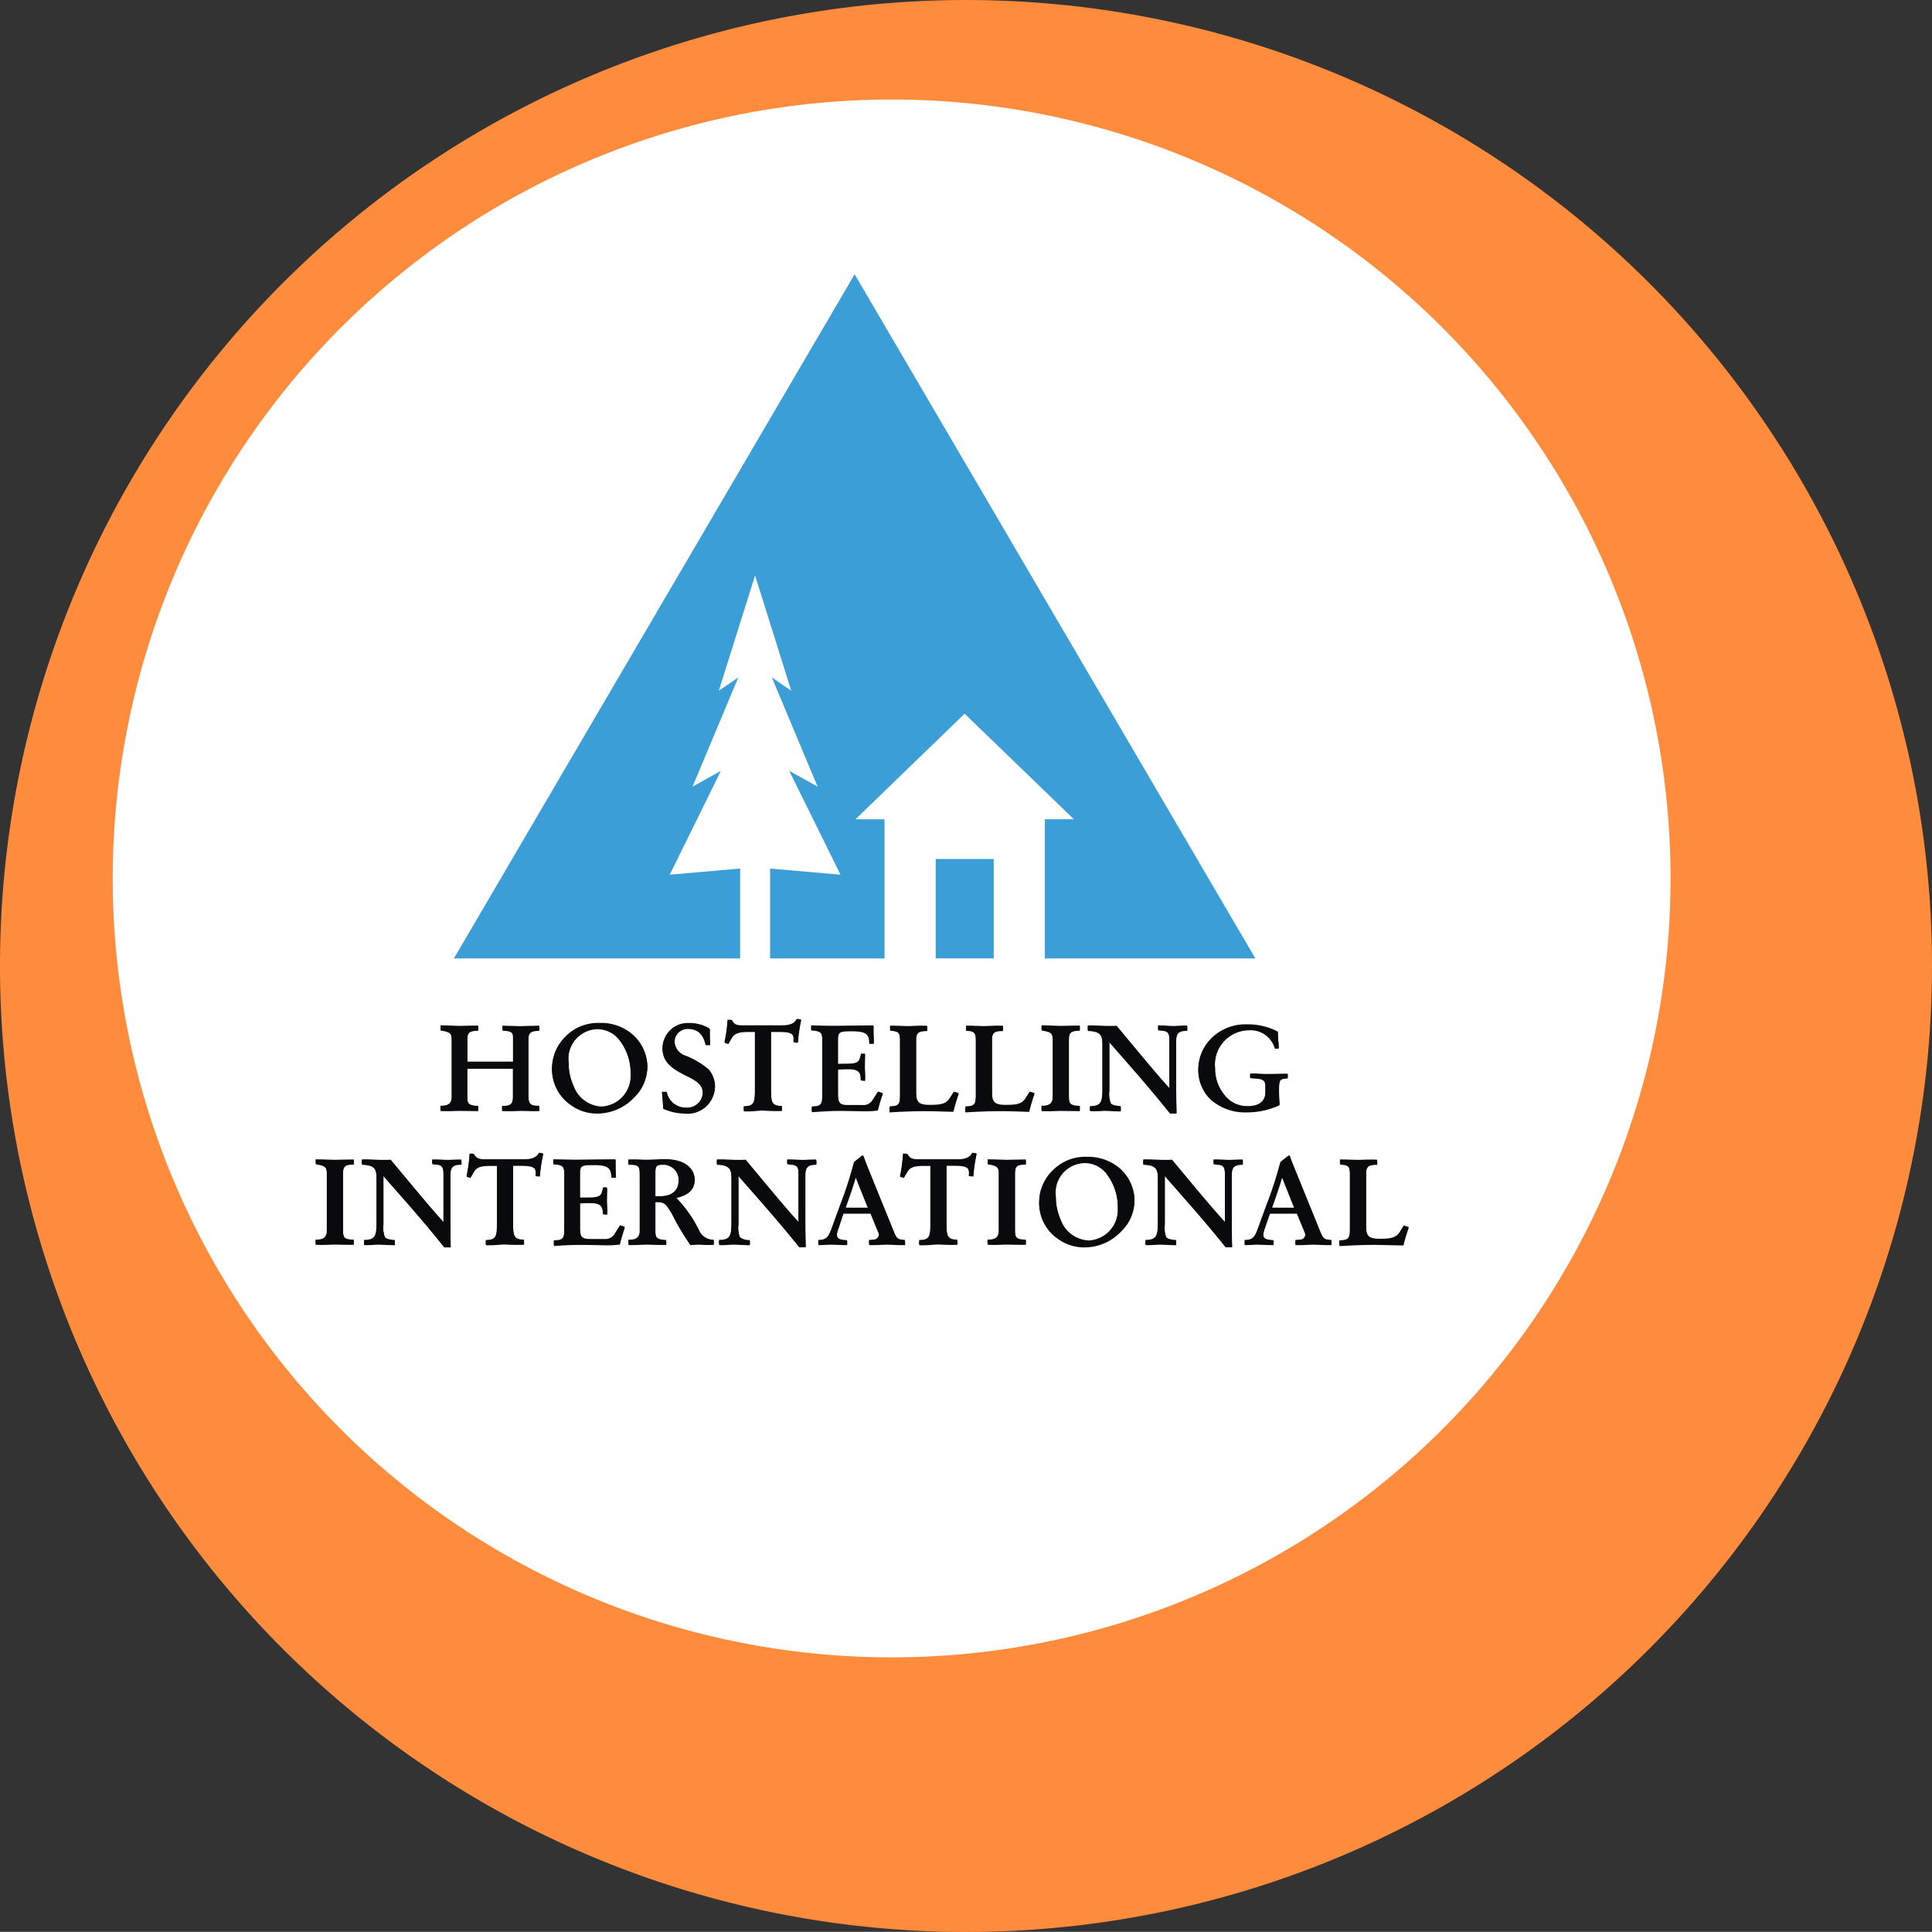 <svg xmlns="http://www.w3.org/2000/svg" xmlns:xlink="http://www.w3.org/1999/xlink" width="88.711" height="88.704" viewBox="0 0 88.711 88.704">
  <rect x="0" y="0" width="88.711" height="88.704" fill="#333333" stroke="none"/>
  <defs>
    <clipPath id="clip-path">
      <path id="Path_28960" data-name="Path 28960" d="M0,62.2H88.711v-88.7H0Z" transform="translate(0 26.506)" fill="none"/>
    </clipPath>
  </defs>
  <g id="Group_35568" data-name="Group 35568" transform="translate(-1081 -357)">
    <g id="Group_35558" data-name="Group 35558" transform="translate(1081 357)">
      <g id="Group_35557" data-name="Group 35557" transform="translate(0 0)">
        <g id="Group_35556" data-name="Group 35556" transform="translate(0 0)">
          <g id="Group_35529" data-name="Group 35529" transform="translate(0 0)" clip-path="url(#clip-path)">
            <g id="Group_35504" data-name="Group 35504" transform="translate(0 0.001)">
              <path id="Path_28935" data-name="Path 28935" d="M0,31.1A44.351,44.351,0,0,1,44.349-13.253h.007A44.351,44.351,0,0,1,88.711,31.092V31.1A44.355,44.355,0,0,1,0,31.1" transform="translate(0 13.253)" fill="#ff8b3c"/>
            </g>
            <g id="Group_35505" data-name="Group 35505" transform="translate(5.176 4.57)">
              <path id="Path_28936" data-name="Path 28936" d="M25.078,50.156A35.765,35.765,0,1,0-10.687,14.394,35.758,35.758,0,0,0,25.078,50.156" transform="translate(10.687 21.374)" fill="#fff"/>
            </g>
            <g id="Group_35506" data-name="Group 35506" transform="translate(20.228 47.128)">
              <path id="Path_28937" data-name="Path 28937" d="M0,2.586c.358.013.519-.11.519-.415V-.439C.519-.771.445-.848,0-.911V-1.1c.371,0,.663.023.863.023.228,0,.512-.017.87-.017V-.9c-.4,0-.5.08-.5.415V.561h2.1V-.613c0-.228-.131-.274-.485-.291V-1.1c.432.013.709.027.82.027.07,0,.358-.023.867-.027V-.9c-.388.013-.5.084-.5.418V2.074c0,.418.074.515.5.515v.2c-.351.013-.626-.01-.827-.01-.291.017-.586.02-.88.01v-.2c.371.013.5-.084.5-.408V.846h-2.1V2.124c0,.361.044.455.5.465v.2c-.335,0-.626-.01-.894-.01Q.422,2.8,0,2.787Z" transform="translate(0 1.102)" fill="#080a0c"/>
            </g>
            <g id="Group_35507" data-name="Group 35507" transform="translate(25.349 47.015)">
              <path id="Path_28938" data-name="Path 28938" d="M2.2.569A1.288,1.288,0,0,0,1.159,0,1.365,1.365,0,0,0-.176,1.55,2.65,2.65,0,0,0,.058,2.661a1.442,1.442,0,0,0,1.285.94A1.411,1.411,0,0,0,2.675,2.115a.325.325,0,0,0,0-.057A2.507,2.507,0,0,0,2.2.569M-.159,3.427a1.965,1.965,0,0,1-.78-1.586A2.029,2.029,0,0,1-.343.408a2.1,2.1,0,0,1,1.6-.649A2.2,2.2,0,0,1,2.719.248a1.954,1.954,0,0,1,.72,1.472,1.959,1.959,0,0,1-.609,1.419,2.333,2.333,0,0,1-1.677.736A2.064,2.064,0,0,1-.159,3.427" transform="translate(0.939 0.242)" fill="#080a0c"/>
            </g>
            <g id="Group_35508" data-name="Group 35508" transform="translate(30.397 47.017)">
              <path id="Path_28939" data-name="Path 28939" d="M0,2.215H.221a.891.891,0,0,0,.883.723.716.716,0,0,0,.77-.659c0-.01,0-.02,0-.03,0-.412-.3-.582-.83-.843C.392,1.074.027.78.027.191A1.159,1.159,0,0,1,1.208-.944c.03,0,.06,0,.094.007a1.776,1.776,0,0,1,.9.258c-.007.248,0,.489.013.709H2c-.094-.482-.368-.74-.776-.74a.6.6,0,0,0-.646.566.271.271,0,0,0,0,.054.723.723,0,0,0,.469.636,3.708,3.708,0,0,1,1.1.649,1.168,1.168,0,0,1,.284.766A1.254,1.254,0,0,1,1.145,3.179c-.033,0-.067,0-.1-.007a2.471,2.471,0,0,1-.991-.221A6.746,6.746,0,0,0,0,2.215" transform="translate(0 0.944)" fill="#080a0c"/>
            </g>
            <g id="Group_35509" data-name="Group 35509" transform="translate(33.277 46.83)">
              <path id="Path_28940" data-name="Path 28940" d="M.615,2.806c.469,0,.515-.154.515-.753V-.64H.866c-.418,0-.659.037-.8.278l-.164.278L-.262-.138A7.03,7.03,0,0,0-.128-1.163l.2.013C.19-.9.35-.9.625-.9H2.372c.378,0,.582-.1.683-.3l.194.02A7.73,7.73,0,0,0,3.1-.145l-.2-.017c.06-.432-.124-.479-.756-.479H1.866V2.01c0,.606.044.783.5.783v.194a7.478,7.478,0,0,1-.867-.02c-.221,0-.515.057-.883.037Z" transform="translate(0.262 1.196)" fill="#080a0c"/>
            </g>
            <g id="Group_35510" data-name="Group 35510" transform="translate(37.25 47.127)">
              <path id="Path_28941" data-name="Path 28941" d="M.021,2.614l.2-.023C.48,2.557.506,2.4.506,2.062V-.368C.506-.783.49-.9-.009-.923v-.191c.341.007.689.017,1.041.017.251,0,.86-.01,1.824-.017-.007.251,0,.519.013.8l-.207.007c0-.485-.207-.579-.817-.579-.569,0-.626.027-.626.435v1.1H1.4c.5,0,.756,0,.827-.248l.06-.224h.177c-.007.335-.01.545-.01.616,0,.117.02.321.01.6l-.2-.02C2.28.971,2.126.857,1.681.857c-.144,0-.294.007-.462.017v1.1c0,.475.077.572.475.572h.669a.476.476,0,0,0,.442-.221l.258-.408.218.067a7.752,7.752,0,0,0-.231.766,4.277,4.277,0,0,1-.505.037c-.351,0-.783-.017-1.278-.017-.475,0-.887.037-1.245.057Z" transform="translate(0.009 1.114)" fill="#080a0c"/>
            </g>
            <g id="Group_35511" data-name="Group 35511" transform="translate(40.849 47.137)">
              <path id="Path_28942" data-name="Path 28942" d="M0,2.607l.2-.023c.258-.033.284-.191.284-.529v-2.5c0-.368-.07-.458-.458-.472v-.191c.365,0,.643.023.823.023.231,0,.519-.033.877-.013v.194c-.392,0-.509.08-.509.412v2.43c0,.458.131.589.622.589s.75-.027.917-.3l.2-.311.214.067c-.074.214-.161.485-.244.82-.72-.023-1.148-.03-1.3-.03-.462,0-1.007.017-1.633.057Z" transform="translate(0 1.111)" fill="#080a0c"/>
            </g>
            <g id="Group_35512" data-name="Group 35512" transform="translate(44.33 47.137)">
              <path id="Path_28943" data-name="Path 28943" d="M0,2.607l.2-.023c.254-.033.281-.191.281-.529v-2.5c0-.368-.07-.458-.452-.472v-.191c.361,0,.639.023.823.023.228,0,.519-.033.873-.013v.194c-.4,0-.505.08-.505.412v2.43c0,.458.127.589.619.589.475,0,.746-.027.914-.3l.2-.311.218.067a7.753,7.753,0,0,0-.244.823c-.723-.027-1.148-.033-1.3-.033-.462,0-1,.017-1.633.057Z" transform="translate(0 1.111)" fill="#080a0c"/>
            </g>
            <g id="Group_35513" data-name="Group 35513" transform="translate(47.828 47.128)">
              <path id="Path_28944" data-name="Path 28944" d="M0,2.586c.355.013.519-.11.519-.415V-.439C.519-.771.445-.848,0-.911V-1.1c.375,0,.663.023.873.023.231,0,.522-.017.88-.017V-.9c-.395,0-.5.08-.5.415v2.61c0,.361.04.455.5.465v.2c-.328,0-.629-.01-.907-.01-.171,0-.455.027-.85.01Z" transform="translate(0 1.102)" fill="#080a0c"/>
            </g>
            <g id="Group_35514" data-name="Group 35514" transform="translate(49.949 47.128)">
              <path id="Path_28945" data-name="Path 28945" d="M.07,2.6c.556,0,.576-.221.576-.917V-.242c0-.485-.12-.629-.676-.653v-.2c.3-.017.626.023.974.023.09,0,.207,0,.358-.013C2.189-.021,2.975.943,3.722,1.773V-.443c0-.325-.064-.442-.351-.462L3.2-.925v-.181c.3-.007.539.02.72.02.144,0,.348-.02.616-.013v.2c-.4,0-.509.11-.509.512V1.4c0,.6.01,1.1.017,1.5h-.3C2.851,1.773,1.894.7.961-.369V1.867a1.221,1.221,0,0,0,.07.6c.07.077.211.11.455.131v.2C1.171,2.8.91,2.773.71,2.773a5.082,5.082,0,0,1-.639.013Z" transform="translate(0.03 1.106)" fill="#080a0c"/>
            </g>
            <g id="Group_35515" data-name="Group 35515" transform="translate(55.025 47.074)">
              <path id="Path_28946" data-name="Path 28946" d="M1.551,2.807A2.382,2.382,0,0,1-.1,2.218,1.834,1.834,0,0,1-.661.88,2.04,2.04,0,0,1-.223-.372,2.206,2.206,0,0,1,1.571-1.2,3,3,0,0,1,2.993-.86c-.01.221.03.458.04.743H2.853A1.159,1.159,0,0,0,1.662-.961,1.578,1.578,0,0,0,.1.635.853.853,0,0,0,.109.766,1.938,1.938,0,0,0,.564,2.071a1.291,1.291,0,0,0,1.054.489c.519,0,.8-.231.8-.663V1.639c0-.264-.087-.355-.392-.378l-.308-.023V1.067c.278-.017.515.017.726.017.345,0,.683-.01,1-.01v.171l-.2.027c-.187.027-.2.167-.2.529,0,.141,0,.368.023.679a3.613,3.613,0,0,1-1.523.328" transform="translate(0.661 1.196)" fill="#080a0c"/>
            </g>
            <g id="Group_35516" data-name="Group 35516" transform="translate(14.495 53.271)">
              <path id="Path_28947" data-name="Path 28947" d="M0,2.591c.358.01.522-.114.522-.415V-.438C.522-.769.448-.85.01-.91V-1.1c.371,0,.663.023.867.023.234,0,.525-.01.88-.01V-.9c-.395,0-.5.074-.5.412v2.61c0,.361.047.448.5.469v.191c-.325.01-.626-.01-.9-.01-.174,0-.458.03-.857.01Z" transform="translate(0 1.104)" fill="#080a0c"/>
            </g>
            <g id="Group_35517" data-name="Group 35517" transform="translate(16.62 53.27)">
              <path id="Path_28948" data-name="Path 28948" d="M.07,2.6c.556,0,.576-.221.576-.917V-.237c0-.485-.12-.636-.676-.656v-.2c.3-.013.626.023.971.023.1,0,.214,0,.358-.013C2.189-.019,2.975.945,3.718,1.768V-.441c0-.331-.064-.442-.348-.458L3.2-.919v-.187c.3,0,.542.023.72.023.147,0,.355-.023.622-.013v.2c-.4,0-.509.117-.509.515V1.4c0,.6.007,1.1.013,1.5h-.3C2.851,1.768,1.894.7.957-.367V1.875a1.192,1.192,0,0,0,.074.592.684.684,0,0,0,.452.131v.2c-.311,0-.576-.023-.77-.023-.157,0-.371.03-.643.02Z" transform="translate(0.03 1.107)" fill="#080a0c"/>
            </g>
            <g id="Group_35518" data-name="Group 35518" transform="translate(21.425 52.973)">
              <path id="Path_28949" data-name="Path 28949" d="M.622,2.809c.469,0,.515-.157.515-.743v-2.7H.873c-.418,0-.663.03-.8.278l-.161.274-.177-.05A7.048,7.048,0,0,0-.121-1.16l.191.017C.2-.909.357-.9.632-.9H2.375c.382,0,.586-.1.683-.3l.2.023A7.23,7.23,0,0,0,3.1-.143l-.2-.02c.064-.428-.124-.475-.75-.475H1.87V2.009c0,.612.044.79.505.79v.187A8.438,8.438,0,0,1,1.5,2.973c-.221,0-.515.05-.88.033Z" transform="translate(0.265 1.197)" fill="#080a0c"/>
            </g>
            <g id="Group_35519" data-name="Group 35519" transform="translate(25.409 53.272)">
              <path id="Path_28950" data-name="Path 28950" d="M.019,2.614l.2-.023C.477,2.557.5,2.407.5,2.055V-.364C.5-.779.484-.9-.008-.92v-.194c.338.01.686.02,1.037.02.254,0,.86-.01,1.824-.02-.007.251,0,.519.017.8L2.659-.3c0-.485-.207-.586-.817-.586-.572,0-.626.027-.626.438V.65c.077,0,.137,0,.177,0,.5,0,.76,0,.827-.248L2.284.181h.181c-.01.331-.013.542-.013.612,0,.117.023.315.013.6l-.2-.023c.01-.4-.147-.512-.586-.512-.144,0-.294,0-.462.017v1.1c0,.472.077.576.472.576h.673A.483.483,0,0,0,2.8,2.323l.258-.4.214.067c-.084.254-.164.509-.228.773-.207.02-.375.033-.505.033-.351,0-.78-.02-1.272-.02S.38,2.8.019,2.828Z" transform="translate(0.008 1.114)" fill="#080a0c"/>
            </g>
            <g id="Group_35520" data-name="Group 35520" transform="translate(28.853 53.271)">
              <path id="Path_28951" data-name="Path 28951" d="M1.619.681A.709.709,0,0,0,.96-.076H.866C.578-.076.552.031.552.319V1.41H.746c.576,0,.873-.268.873-.73m-2.3,2.727c.358.01.519-.114.519-.412V.5c0-.415-.007-.539-.3-.569L-.69-.083V-.273c.358-.017.633.01.83.01C.434-.263.719-.29,1-.29,1.87-.29,2.355.1,2.355.634c0,.418-.288.7-.867.817a5.834,5.834,0,0,1,1.1,1.573.724.724,0,0,0,.646.385V3.6A5.638,5.638,0,0,1,2.6,3.592c-.151,0-.294.007-.442.02A11.631,11.631,0,0,1,1.308,2.18C1.1,1.835.99,1.644.712,1.644H.552v1.3c0,.361.04.458.5.475V3.6c-.368.013-.669-.01-.887-.01-.194,0-.472.023-.847.02Z" transform="translate(0.69 0.29)" fill="#080a0c"/>
            </g>
            <g id="Group_35521" data-name="Group 35521" transform="translate(32.921 53.273)">
              <path id="Path_28952" data-name="Path 28952" d="M.07,2.6c.552,0,.572-.221.572-.917V-.239c0-.485-.124-.636-.673-.656v-.2c.3-.013.622.023.967.023.1,0,.214,0,.361-.013C2.182-.018,2.969.942,3.718,1.769V-.44c0-.331-.06-.442-.351-.458L3.2-.918v-.187c.3,0,.539.023.72.023.144,0,.351-.023.619-.013v.2c-.4,0-.509.117-.509.515V1.4c0,.6.007,1.1.017,1.493h-.3C2.848,1.766,1.894.7.957-.37V1.873a1.155,1.155,0,0,0,.074.592.665.665,0,0,0,.452.131v.2c-.315,0-.576-.023-.773-.023-.151,0-.368.03-.639.02Z" transform="translate(0.03 1.106)" fill="#080a0c"/>
            </g>
            <g id="Group_35522" data-name="Group 35522" transform="translate(37.579 53.109)">
              <path id="Path_28953" data-name="Path 28953" d="M1.6,1.671,1.032.252C.952.54.858.814.761,1.1l-.2.569ZM-.681,3.153c.382.007.469-.154.6-.515L.3,1.607A19.655,19.655,0,0,0,.955-.424l.368-.288h.06c.047.127.107.288.187.482L2.8,2.805c.08.191.141.308.278.321L3.3,3.16v.191c-.325.007-.6-.02-.85-.02-.167,0-.435.027-.8.02V3.157l.2-.01A.257.257,0,0,0,2.1,2.882a.248.248,0,0,0-.033-.117l-.355-.857H.47l-.238.713a1.117,1.117,0,0,0-.064.258c0,.221.127.268.472.281v.191c-.325,0-.579-.02-.763-.02-.137,0-.318.02-.559.02Z" transform="translate(0.681 0.712)" fill="#080a0c"/>
            </g>
            <g id="Group_35523" data-name="Group 35523" transform="translate(41.33 52.97)">
              <path id="Path_28954" data-name="Path 28954" d="M.617,2.811c.469,0,.515-.157.515-.743v-2.7H.871c-.418,0-.663.03-.8.278l-.161.274-.174-.05A7.582,7.582,0,0,0-.122-1.161l.194.017C.2-.91.356-.9.631-.9H2.374c.382,0,.579-.1.683-.3l.194.023A7.73,7.73,0,0,0,3.1-.144l-.207-.02c.06-.428-.124-.475-.753-.475H1.869V2.008c0,.612.044.79.5.79v.191A8.323,8.323,0,0,1,1.5,2.975c-.221,0-.515.05-.883.033Z" transform="translate(0.263 1.198)" fill="#080a0c"/>
            </g>
            <g id="Group_35524" data-name="Group 35524" transform="translate(45.348 53.271)">
              <path id="Path_28955" data-name="Path 28955" d="M0,2.591c.358.01.519-.114.519-.415V-.438C.519-.769.445-.85.007-.91V-1.1c.371,0,.663.023.87.023.231,0,.522-.01.88-.01V-.9c-.395,0-.5.074-.5.412v2.61c0,.361.044.448.5.469v.191c-.325.01-.633-.01-.9-.01-.174,0-.455.03-.853.01Z" transform="translate(0 1.104)" fill="#080a0c"/>
            </g>
            <g id="Group_35525" data-name="Group 35525" transform="translate(47.719 53.158)">
              <path id="Path_28956" data-name="Path 28956" d="M2.2.571A1.269,1.269,0,0,0,1.156.005,1.362,1.362,0,0,0-.176,1.552,2.65,2.65,0,0,0,.058,2.663,1.424,1.424,0,0,0,1.34,3.6,1.412,1.412,0,0,0,2.675,2.114c0-.017,0-.033,0-.05A2.522,2.522,0,0,0,2.2.574M-.162,3.426A1.947,1.947,0,0,1-.939,1.843,2.015,2.015,0,0,1-.343.41a2.111,2.111,0,0,1,1.6-.653A2.236,2.236,0,0,1,2.719.246a1.967,1.967,0,0,1,.716,1.472,1.961,1.961,0,0,1-.609,1.422,2.314,2.314,0,0,1-1.677.736A2.033,2.033,0,0,1-.159,3.426" transform="translate(0.939 0.243)" fill="#080a0c"/>
            </g>
            <g id="Group_35526" data-name="Group 35526" transform="translate(52.496 53.273)">
              <path id="Path_28957" data-name="Path 28957" d="M.07,2.6c.556,0,.576-.221.576-.917V-.239c0-.485-.12-.636-.676-.656v-.2c.3-.013.626.023.971.023.1,0,.214,0,.358-.013C2.185-.018,2.972.942,3.718,1.769V-.44c0-.331-.06-.442-.348-.458L3.2-.918v-.187c.3,0,.542.023.723.023.144,0,.348-.023.619-.013v.2c-.4,0-.509.117-.509.515V1.4c0,.6.007,1.1.017,1.493h-.3C2.851,1.766,1.894.7.961-.37V1.873a1.19,1.19,0,0,0,.07.592.684.684,0,0,0,.452.131v.2c-.3,0-.576-.023-.77-.023-.161,0-.371.03-.643.02Z" transform="translate(0.03 1.106)" fill="#080a0c"/>
            </g>
            <g id="Group_35527" data-name="Group 35527" transform="translate(57.153 53.109)">
              <path id="Path_28958" data-name="Path 28958" d="M1.6,1.671,1.035.252C.954.54.861.814.764,1.1l-.2.569ZM-.682,3.153c.388.007.472-.154.609-.515L.305,1.607A17.94,17.94,0,0,0,.958-.424l.371-.288h.06c.044.127.107.288.184.482L2.805,2.805c.074.191.134.308.271.321L3.3,3.16v.191c-.325.007-.606-.02-.853-.02-.164,0-.432.027-.8.02V3.157l.2-.01A.257.257,0,0,0,2.1,2.879a.274.274,0,0,0-.03-.114l-.355-.857H.479l-.248.713a1.606,1.606,0,0,0-.06.258c0,.221.124.268.475.281v.191c-.328,0-.582-.02-.77-.02-.131,0-.315.02-.559.02Z" transform="translate(0.682 0.712)" fill="#080a0c"/>
            </g>
            <g id="Group_35528" data-name="Group 35528" transform="translate(61.505 53.285)">
              <path id="Path_28959" data-name="Path 28959" d="M0,2.6l.2-.02c.261-.037.288-.187.288-.539V-.45c0-.361-.074-.458-.458-.465V-1.11c.368,0,.643.02.827.02.228,0,.519-.03.877-.013v.194c-.395,0-.509.077-.509.412V1.929c0,.469.127.592.622.592.469,0,.746-.03.914-.3l.2-.308.221.067a7.356,7.356,0,0,0-.244.813c-.723-.013-1.158-.027-1.292-.027-.469,0-1.017.017-1.64.057Z" transform="translate(0 1.11)" fill="#080a0c"/>
            </g>
          </g>
          <g id="Group_35530" data-name="Group 35530" transform="translate(20.846 12.594)">
            <path id="Path_28961" data-name="Path 28961" d="M19.024,22.027h9.665L10.289-9.387l-18.4,31.414H5.032V17.9L1.8,18.182l2.346-4.766-1.3.723,2.1-5.013-.894.609L5.718,4.441l1.66,5.294-.89-.609,2.1,5.013-1.3-.723L9.64,18.182,6.407,17.9v4.126h5.254V15.639H10.326l5.013-4.849,5.017,4.846H19.024Z" transform="translate(8.107 9.387)" fill="#3c9ed7"/>
          </g>
          <g id="Group_35531" data-name="Group 35531" transform="translate(42.965 39.441)">
            <path id="Path_28962" data-name="Path 28962" d="M0,0V4.565H2.664V0Z" fill="#3c9ed7"/>
          </g>
          <g id="Group_35555" data-name="Group 35555" transform="translate(0 0)" clip-path="url(#clip-path)">
            <g id="Group_35532" data-name="Group 35532" transform="translate(20.221 47.08)">
              <path id="Path_28963" data-name="Path 28963" d="M0,2.588c.358.013.519-.11.519-.415V-.44c0-.331-.074-.4-.512-.465v-.2c.365,0,.663.027.86.027.228,0,.509-.017.867-.017V-.9c-.395,0-.5.077-.5.415V.564h2.1V-.6c0-.234-.134-.281-.485-.294v-.194c.435.01.709.023.82.023.074,0,.358-.017.87-.023V-.9c-.392.013-.5.087-.5.418V2.073c0,.422.074.519.5.519v.2c-.355.01-.626-.01-.83-.01s-.5.03-.877.01V2.595c.375.01.5-.084.5-.412V.851h-2.1V2.13c0,.358.047.448.505.465v.194c-.331.007-.629-.01-.894-.01-.181,0-.462.03-.843.01Z" transform="translate(0 1.103)" fill="#080a0c"/>
            </g>
            <g id="Group_35533" data-name="Group 35533" transform="translate(25.346 46.971)">
              <path id="Path_28964" data-name="Path 28964" d="M2.2.569A1.27,1.27,0,0,0,1.157,0,1.367,1.367,0,0,0-.178,1.55,2.588,2.588,0,0,0,.059,2.657a1.429,1.429,0,0,0,1.282.937A1.407,1.407,0,0,0,2.67,2.112a.288.288,0,0,0,0-.054A2.506,2.506,0,0,0,2.2.569M-.165,3.424A1.969,1.969,0,0,1-.938,1.837,2.046,2.046,0,0,1-.339.4a2.088,2.088,0,0,1,1.59-.643A2.2,2.2,0,0,1,2.713.244a1.957,1.957,0,0,1,.723,1.472,1.957,1.957,0,0,1-.612,1.422,2.327,2.327,0,0,1-1.677.736A2.065,2.065,0,0,1-.162,3.424" transform="translate(0.938 0.242)" fill="#080a0c"/>
            </g>
            <g id="Group_35534" data-name="Group 35534" transform="translate(30.393 46.972)">
              <path id="Path_28965" data-name="Path 28965" d="M0,2.215H.221a.885.885,0,0,0,.883.723.714.714,0,0,0,.77-.659c0-.01,0-.02,0-.03,0-.408-.3-.582-.83-.843C.385,1.074.027.78.027.191A1.159,1.159,0,0,1,1.208-.944a.756.756,0,0,1,.087,0,1.778,1.778,0,0,1,.9.258c-.007.254,0,.492.013.716H2a.783.783,0,0,0-.776-.75.607.607,0,0,0-.643.569.344.344,0,0,0,0,.057.719.719,0,0,0,.469.636,3.724,3.724,0,0,1,1.1.646,1.2,1.2,0,0,1,.288.763,1.264,1.264,0,0,1-1.3,1.225.882.882,0,0,1-.094-.007,2.568,2.568,0,0,1-.987-.218C.047,2.717.03,2.47,0,2.215" transform="translate(0 0.944)" fill="#080a0c"/>
            </g>
            <g id="Group_35535" data-name="Group 35535" transform="translate(33.266 46.781)">
              <path id="Path_28966" data-name="Path 28966" d="M.619,2.811c.469,0,.512-.157.512-.753V-.636H.87c-.418,0-.659.03-.8.274l-.167.284-.171-.05A6.8,6.8,0,0,0-.123-1.161l.2.013C.194-.9.355-.9.63-.9H2.373c.382,0,.582-.094.683-.3l.194.027A7.73,7.73,0,0,0,3.1-.14L2.892-.164c.06-.432-.12-.472-.75-.472H1.864v2.65c0,.606.047.786.505.786v.187a8.52,8.52,0,0,1-.87-.017c-.221,0-.515.047-.88.033Z" transform="translate(0.264 1.198)" fill="#080a0c"/>
            </g>
            <g id="Group_35536" data-name="Group 35536" transform="translate(37.246 47.081)">
              <path id="Path_28967" data-name="Path 28967" d="M.019,2.614l.2-.02C.474,2.561.5,2.407.5,2.059V-.364C.5-.783.487-.9-.008-.92v-.194c.338.01.686.02,1.034.02.258,0,.863-.01,1.827-.02-.01.258,0,.522.017.8L2.656-.3c.013-.482-.2-.579-.817-.579-.569,0-.622.03-.622.435V.646a.786.786,0,0,0,.177,0c.5,0,.763.01.83-.251l.06-.214h.177c-.007.331-.01.539-.01.606,0,.12.023.318.01.6l-.194-.02c.013-.4-.144-.512-.586-.512-.144,0-.294.01-.462.017v1.1c0,.472.077.572.472.572h.666A.47.47,0,0,0,2.8,2.326l.261-.4.214.067a6.828,6.828,0,0,0-.228.773c-.211.02-.378.03-.509.03-.348,0-.78-.017-1.268-.017s-.894.03-1.252.05Z" transform="translate(0.008 1.114)" fill="#080a0c"/>
            </g>
            <g id="Group_35537" data-name="Group 35537" transform="translate(40.842 47.094)">
              <path id="Path_28968" data-name="Path 28968" d="M0,2.6l.2-.02c.258-.033.281-.187.281-.535V-.45c0-.365-.067-.455-.455-.469V-1.11c.368,0,.643.02.827.02.228,0,.519-.033.877-.013v.2c-.4,0-.509.074-.509.408v2.43c0,.462.124.592.619.592.472,0,.75-.03.917-.3l.2-.308.221.064a6.308,6.308,0,0,0-.244.813c-.723-.013-1.155-.023-1.3-.023-.465,0-1.011.013-1.636.05Z" transform="translate(0 1.11)" fill="#080a0c"/>
            </g>
            <g id="Group_35538" data-name="Group 35538" transform="translate(44.325 47.094)">
              <path id="Path_28969" data-name="Path 28969" d="M0,2.6l.2-.02c.254-.033.281-.187.281-.535V-.45C.485-.815.412-.906.03-.919V-1.11c.365,0,.639.02.823.02.231,0,.519-.033.877-.013v.2c-.395,0-.509.074-.509.408v2.43c0,.462.131.592.619.592s.75-.03.917-.3l.2-.308.221.064a7.816,7.816,0,0,0-.244.813c-.72-.013-1.151-.023-1.3-.023-.458,0-1.007.013-1.633.05Z" transform="translate(0 1.11)" fill="#080a0c"/>
            </g>
            <g id="Group_35539" data-name="Group 35539" transform="translate(47.82 47.08)">
              <path id="Path_28970" data-name="Path 28970" d="M0,2.588c.355.013.519-.11.519-.415V-.44c0-.331-.074-.4-.515-.465v-.2c.378,0,.666.027.87.027.238,0,.529-.017.887-.017V-.9c-.4,0-.505.077-.505.415V2.13c0,.358.047.448.505.465v.194c-.335.007-.629-.01-.9-.01-.174,0-.458.03-.857.01Z" transform="translate(0 1.103)" fill="#080a0c"/>
            </g>
            <g id="Group_35540" data-name="Group 35540" transform="translate(49.946 47.081)">
              <path id="Path_28971" data-name="Path 28971" d="M.07,2.6c.552,0,.572-.224.572-.917V-.24C.643-.722.522-.869-.03-.9v-.2c.3-.017.626.02.971.02.094,0,.214,0,.358-.007C2.185-.023,2.972.941,3.718,1.771V-.438c0-.331-.06-.442-.351-.462L3.2-.916v-.191c.3,0,.539.03.716.03.144,0,.355-.03.622-.02v.2c-.4,0-.512.117-.512.515V1.41c0,.6.007,1.1.017,1.493h-.3C2.848,1.771,1.894.7.957-.364V1.871a1.2,1.2,0,0,0,.074.6c.064.077.211.107.452.131v.2c-.315.01-.576-.02-.773-.02-.157,0-.368.03-.639.017Z" transform="translate(0.03 1.107)" fill="#080a0c"/>
            </g>
            <g id="Group_35541" data-name="Group 35541" transform="translate(55.021 47.033)">
              <path id="Path_28972" data-name="Path 28972" d="M1.549,2.805a2.358,2.358,0,0,1-1.643-.6A1.826,1.826,0,0,1-.66.874,2.014,2.014,0,0,1-.225-.374a2.219,2.219,0,0,1,1.8-.82,2.955,2.955,0,0,1,1.419.335c-.007.218.03.458.037.74H2.851A1.173,1.173,0,0,0,1.659-.967,1.582,1.582,0,0,0,.1.64C.1.68.1.72.106.76A1.958,1.958,0,0,0,.562,2.069a1.3,1.3,0,0,0,1.061.489c.515,0,.8-.231.8-.656V1.637c0-.264-.087-.355-.395-.378l-.308-.02V1.065c.274-.013.515.02.726.02.348,0,.679-.013,1-.013v.174l-.2.027c-.181.027-.2.167-.2.519,0,.144,0,.375.027.683a3.57,3.57,0,0,1-1.526.331" transform="translate(0.66 1.195)" fill="#080a0c"/>
            </g>
            <g id="Group_35542" data-name="Group 35542" transform="translate(14.49 53.23)">
              <path id="Path_28973" data-name="Path 28973" d="M0,2.586c.358.013.515-.11.515-.415V-.443c0-.331-.07-.4-.512-.472V-1.1c.378,0,.663.023.87.023.234,0,.525-.017.883-.017V-.9c-.4,0-.5.077-.5.415v2.61c0,.361.04.452.5.465v.2c-.331.007-.629-.013-.9-.013-.174,0-.458.03-.853.013Z" transform="translate(0 1.102)" fill="#080a0c"/>
            </g>
            <g id="Group_35543" data-name="Group 35543" transform="translate(16.612 53.233)">
              <path id="Path_28974" data-name="Path 28974" d="M.073,2.594c.549,0,.572-.228.572-.917V-.244c0-.485-.12-.629-.676-.659V-1.1c.3-.017.626.02.977.02.09,0,.207,0,.351-.007C2.188-.027,2.971.941,3.717,1.767V-.442c0-.331-.057-.442-.351-.462L3.2-.924V-1.1c.3-.007.539.02.716.02.147,0,.355-.02.619-.017v.2c-.4,0-.505.117-.505.515v1.79c0,.6,0,1.1.017,1.493h-.3C2.85,1.767,1.9.7.96-.371V1.868a1.209,1.209,0,0,0,.074.6c.067.077.211.114.452.131v.2C1.17,2.8.906,2.768.712,2.768a5.8,5.8,0,0,1-.639.017Z" transform="translate(0.031 1.105)" fill="#080a0c"/>
            </g>
            <g id="Group_35544" data-name="Group 35544" transform="translate(21.421 52.926)">
              <path id="Path_28975" data-name="Path 28975" d="M.619,2.811c.465,0,.512-.157.512-.753V-.636H.87c-.422,0-.663.033-.8.274L-.09-.08-.264-.13A6.653,6.653,0,0,0-.123-1.158l.194.01c.124.241.288.254.559.254H2.376c.378,0,.582-.1.683-.3l.194.023A6.715,6.715,0,0,0,3.1-.144L2.9-.161c.064-.432-.12-.475-.75-.475H1.871V2.011c0,.606.044.783.5.783v.194a7.537,7.537,0,0,1-.87-.017c-.228,0-.515.054-.883.033Z" transform="translate(0.264 1.198)" fill="#080a0c"/>
            </g>
            <g id="Group_35545" data-name="Group 35545" transform="translate(25.401 53.231)">
              <path id="Path_28976" data-name="Path 28976" d="M.021,2.612l.2-.02C.476,2.562.5,2.4.5,2.056V-.37C.5-.788.49-.906-.009-.926v-.187c.338,0,.686.017,1.037.017.248,0,.86-.013,1.821-.017,0,.251,0,.519.02.8l-.214.01c.007-.485-.2-.576-.813-.576-.566,0-.626.023-.626.432V.641a1.6,1.6,0,0,0,.181,0c.5,0,.756.007.827-.244l.06-.224h.177c-.007.341-.01.545-.01.616,0,.117.023.321.01.6L2.267,1.36C2.28.965,2.123.851,1.681.851c-.144,0-.294.01-.465.023v1.1c0,.475.08.572.479.572H2.36A.48.48,0,0,0,2.8,2.327l.258-.412.218.067a5.544,5.544,0,0,0-.228.773c-.214.02-.382.033-.509.033-.355,0-.783-.017-1.275-.017-.475,0-.89.03-1.245.054Z" transform="translate(0.009 1.113)" fill="#080a0c"/>
            </g>
            <g id="Group_35546" data-name="Group 35546" transform="translate(28.849 53.223)">
              <path id="Path_28977" data-name="Path 28977" d="M1.619.683A.7.7,0,0,0,.97-.073a.537.537,0,0,0-.1,0c-.291,0-.318.11-.318.392V1.412H.739c.576,0,.88-.264.88-.73M-.687,3.407C-.329,3.42-.168,3.3-.168,3V.5c0-.412,0-.532-.294-.562L-.69-.084V-.274c.355-.017.629.01.823.01C.428-.264.716-.291,1-.291c.867,0,1.355.395,1.355.927,0,.418-.291.7-.87.82a5.693,5.693,0,0,1,1.1,1.57.721.721,0,0,0,.646.382v.2A5.581,5.581,0,0,1,2.6,3.591c-.157,0-.3.013-.442.023a10.6,10.6,0,0,1-.853-1.429c-.2-.351-.321-.539-.6-.539H.548v1.3c0,.361.047.455.5.475V3.6c-.368.01-.669-.013-.894-.013-.191,0-.469.023-.84.02Z" transform="translate(0.69 0.291)" fill="#080a0c"/>
            </g>
            <g id="Group_35547" data-name="Group 35547" transform="translate(32.913 53.233)">
              <path id="Path_28978" data-name="Path 28978" d="M.07,2.594c.552,0,.572-.228.572-.917V-.244C.643-.729.522-.873-.03-.9V-1.1c.3-.017.626.02.971.02.094,0,.214,0,.358-.007C2.185-.027,2.972.941,3.722,1.767V-.442c0-.331-.06-.442-.355-.462L3.2-.924V-1.1c.3-.007.542.02.716.02.147,0,.355-.02.619-.017v.2c-.4,0-.509.117-.509.515v1.79c0,.6.01,1.1.02,1.493h-.3C2.851,1.767,1.894.7.961-.371V1.868a1.208,1.208,0,0,0,.07.6.684.684,0,0,0,.452.131v.2C1.171,2.8.91,2.768.71,2.768a5.8,5.8,0,0,1-.639.017Z" transform="translate(0.03 1.105)" fill="#080a0c"/>
            </g>
            <g id="Group_35548" data-name="Group 35548" transform="translate(37.572 53.06)">
              <path id="Path_28979" data-name="Path 28979" d="M1.6,1.678,1.035.252C.951.537.861.814.757,1.1l-.194.576ZM-.682,3.157c.378.007.469-.154.606-.519L.3,1.608A17.938,17.938,0,0,0,.958-.421l.368-.294H1.39c.044.131.107.294.181.489L2.8,2.8c.077.187.141.3.274.331l.224.03v.187c-.325.01-.6-.02-.85-.02-.164,0-.432.03-.8.02V3.16l.2-.017A.247.247,0,0,0,2.1,2.9a.244.244,0,0,0-.037-.127l-.348-.86H.469l-.234.716a1,1,0,0,0-.064.258c0,.221.124.261.469.284v.184c-.321,0-.582-.02-.763-.02-.134,0-.318.02-.559.02Z" transform="translate(0.682 0.715)" fill="#080a0c"/>
            </g>
            <g id="Group_35549" data-name="Group 35549" transform="translate(41.326 52.926)">
              <path id="Path_28980" data-name="Path 28980" d="M.617,2.811c.469,0,.512-.157.512-.753V-.636H.868c-.418,0-.656.033-.8.274L-.092-.08-.263-.13A7.143,7.143,0,0,0-.126-1.158l.2.01c.12.241.284.254.556.254H2.374c.382,0,.579-.1.683-.3l.194.023A6.715,6.715,0,0,0,3.1-.144L2.893-.161c.06-.432-.12-.475-.756-.475H1.865V2.011c0,.606.047.783.5.783v.194a7.551,7.551,0,0,1-.87-.017c-.224,0-.512.054-.883.033Z" transform="translate(0.263 1.198)" fill="#080a0c"/>
            </g>
            <g id="Group_35550" data-name="Group 35550" transform="translate(45.342 53.23)">
              <path id="Path_28981" data-name="Path 28981" d="M0,2.586c.358.013.519-.11.519-.415V-.443c0-.331-.074-.4-.512-.472V-1.1c.371,0,.663.023.87.023.234,0,.522-.017.883-.017V-.9c-.395,0-.5.077-.5.415v2.61c0,.361.047.452.5.465v.2c-.331.007-.633-.013-.907-.013C.683,2.773.4,2.8,0,2.787Z" transform="translate(0 1.102)" fill="#080a0c"/>
            </g>
            <g id="Group_35551" data-name="Group 35551" transform="translate(47.714 53.116)">
              <path id="Path_28982" data-name="Path 28982" d="M2.2.569A1.279,1.279,0,0,0,1.156.007,1.359,1.359,0,0,0-.176,1.55,2.665,2.665,0,0,0,.058,2.664,1.44,1.44,0,0,0,1.34,3.6,1.41,1.41,0,0,0,2.672,2.115c0-.02,0-.037,0-.054A2.56,2.56,0,0,0,2.2.569M-.163,3.427a1.973,1.973,0,0,1-.776-1.59A2.013,2.013,0,0,1-.343.408a2.091,2.091,0,0,1,1.6-.649A2.233,2.233,0,0,1,2.716.248a1.958,1.958,0,0,1,.72,1.469,1.974,1.974,0,0,1-.609,1.426,2.348,2.348,0,0,1-1.677.733A2.052,2.052,0,0,1-.163,3.427" transform="translate(0.939 0.242)" fill="#080a0c"/>
            </g>
            <g id="Group_35552" data-name="Group 35552" transform="translate(52.492 53.233)">
              <path id="Path_28983" data-name="Path 28983" d="M.07,2.594c.549,0,.572-.228.572-.917V-.244C.643-.729.519-.873-.03-.9V-1.1c.3-.017.626.02.971.02.094,0,.214,0,.355-.007C2.182-.027,2.969.941,3.722,1.767V-.442c0-.331-.06-.442-.355-.462L3.2-.924V-1.1c.3-.007.539.02.72.02.147,0,.355-.02.622-.017v.2c-.4,0-.512.117-.512.515v1.79c0,.592.007,1.094.017,1.489h-.3C2.848,1.767,1.894.7.957-.371V1.868a1.248,1.248,0,0,0,.07.6c.067.077.214.114.455.131v.2C1.171,2.8.907,2.768.71,2.768a5.8,5.8,0,0,1-.639.017Z" transform="translate(0.03 1.105)" fill="#080a0c"/>
            </g>
            <g id="Group_35553" data-name="Group 35553" transform="translate(57.153 53.06)">
              <path id="Path_28984" data-name="Path 28984" d="M1.6,1.678,1.029.252C.949.537.858.814.755,1.1l-.194.576ZM-.681,3.157c.378.007.465-.154.6-.519L.293,1.608A17.938,17.938,0,0,0,.955-.421l.368-.294h.064c.044.131.1.294.184.489L2.8,2.8c.08.187.141.3.274.331l.224.03v.187c-.321.01-.6-.02-.85-.02-.164,0-.432.03-.8.02V3.16l.2-.017A.244.244,0,0,0,2.1,2.9a.256.256,0,0,0-.037-.131l-.348-.86H.47l-.238.716a1,1,0,0,0-.064.258c0,.221.124.261.472.284v.184c-.328,0-.582-.02-.766-.02-.134,0-.318.02-.556.02Z" transform="translate(0.681 0.715)" fill="#080a0c"/>
            </g>
            <g id="Group_35554" data-name="Group 35554" transform="translate(61.498 53.238)">
              <path id="Path_28985" data-name="Path 28985" d="M0,2.607l.2-.02c.258-.03.281-.187.281-.535v-2.5C.482-.813.415-.91.027-.917v-.194c.368,0,.646.02.827.02.231,0,.519-.027.877-.01v.194c-.392,0-.509.08-.509.412V1.931c0,.469.127.6.619.6.475,0,.75-.03.924-.3l.194-.311.218.067c-.077.211-.161.482-.248.817q-1.079-.03-1.3-.03c-.462,0-1.007.017-1.633.057Z" transform="translate(0 1.111)" fill="#080a0c"/>
            </g>
          </g>
        </g>
      </g>
    </g>
  </g>
</svg>
